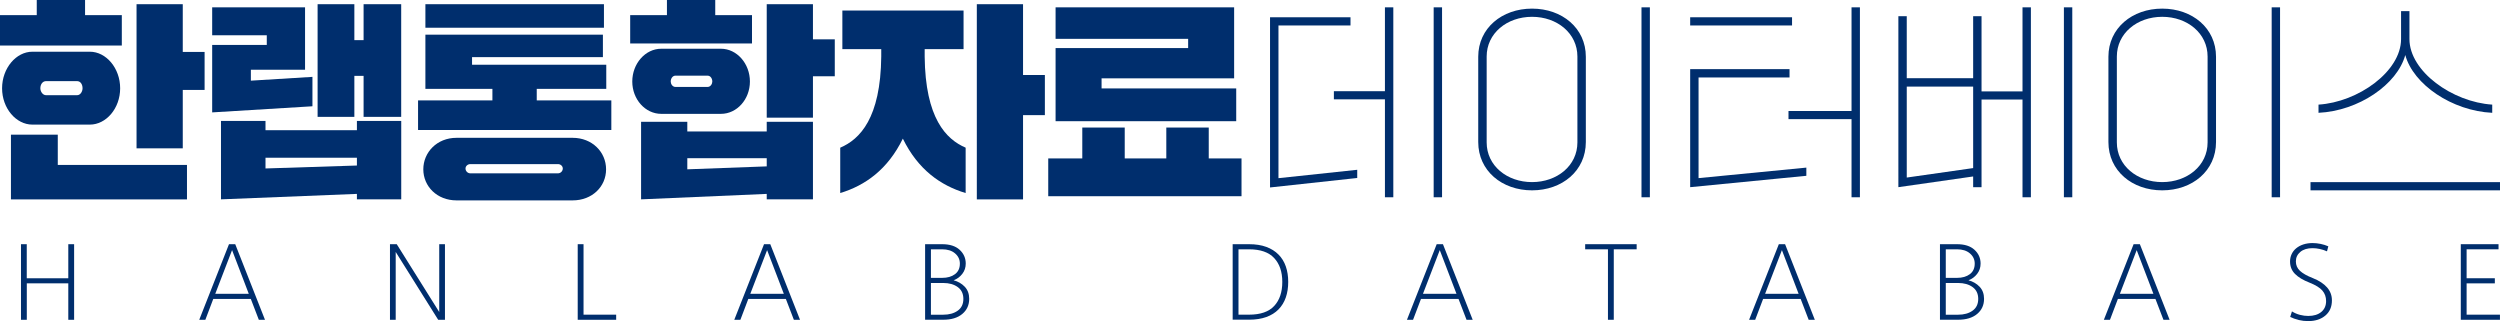 <?xml version="1.0" encoding="UTF-8"?>
<svg id="_레이어_2" data-name="레이어 2" xmlns="http://www.w3.org/2000/svg" viewBox="0 0 527.86 67.78">
  <defs>
    <style>
      .cls-1 {
        fill: #002e6d;
      }
    </style>
  </defs>
  <g id="_레이어_1-2" data-name="레이어 1">
    <g>
      <path class="cls-1" d="m0,9.63V3.19h7.76V0h10.2v3.19h7.76v6.43H0Zm6.83,1.29h12.15c3.42,0,6.39,3.46,6.39,7.72s-2.97,7.67-6.39,7.67H6.83c-3.42,0-6.39-3.42-6.39-7.67s2.97-7.72,6.39-7.72Zm-4.52,31.18v-13.66h9.89v6.39h27.28v7.27H2.31Zm13.97-22c.71,0,1.15-.8,1.15-1.46,0-.84-.44-1.51-1.15-1.51h-6.56c-.71,0-1.2.67-1.2,1.51,0,.67.49,1.46,1.2,1.46h6.56Zm12.55,11.22V.89h9.76v10.07h4.61v8.03h-4.61v12.33h-9.76Z"/>
      <path class="cls-1" d="m44.8,23.73v-14.24h11.53v-2.04h-11.53V1.55h19.61v13.17h-11.44v2.31l13-.8v6.21l-21.16,1.29Zm1.86,18.36v-16.55h9.4v1.95h19.3v-1.95h9.36v16.55h-9.36v-1.15l-28.7,1.15Zm9.4-6.52l19.3-.62v-1.64h-19.3v2.26Zm11-10.91V.89h7.76v7.58h1.95V.89h7.94v23.78h-7.94v-8.65h-1.95v8.65h-7.76Z"/>
      <path class="cls-1" d="m113.33,21.2h15.75v6.25h-40.81v-6.25h15.7v-2.44h-14.15V7.32h37.48v4.75h-27.63v1.6h28.34v5.1h-14.68v2.44Zm7.59,7.9c4.08,0,7.05,2.97,7.05,6.65s-2.97,6.56-7.05,6.56h-24.53c-4.12,0-7.01-2.97-7.01-6.56s2.88-6.65,7.01-6.65h24.53ZM127.52.89v4.97h-37.7V.89h37.7Zm-9.71,35.71c.58,0,1.02-.49,1.02-1.02,0-.49-.44-.93-1.02-.93h-18.5c-.58,0-1.02.44-1.02.93,0,.53.44,1.02,1.02,1.02h18.5Z"/>
      <path class="cls-1" d="m133.06,9.18V3.19h7.76V0h10.2v3.19h7.76v5.99h-25.73Zm6.56,1.11h12.6c3.37,0,6.12,3.15,6.12,6.92s-2.75,6.83-6.12,6.83h-12.6c-3.37,0-6.12-3.06-6.12-6.83s2.75-6.92,6.12-6.92Zm-4.26,31.8v-16.37h9.76v2.04h16.77v-2.04h9.76v16.37h-9.76v-1.15l-26.53,1.15Zm14.02-23.73c.67,0,1.02-.67,1.02-1.15,0-.58-.35-1.24-1.02-1.24h-6.74c-.67,0-1.02.67-1.02,1.24,0,.49.35,1.15,1.02,1.15h6.74Zm-4.26,17.39l16.77-.62v-1.73h-16.77v2.35Zm16.77-10.91V.89h9.76v7.41h4.61v7.81h-4.61v8.74h-9.76Z"/>
      <path class="cls-1" d="m177.42,31.18c4.13-1.77,8.52-6.21,8.65-19.25v-1.55h-8.21V2.22h25.59v8.16h-8.21v1.55c.13,13.04,4.52,17.48,8.65,19.25v9.58c-5.32-1.6-10.07-4.97-13.26-11.49-3.19,6.52-7.94,9.89-13.22,11.49v-9.58Zm28.83,10.91V.89h9.76v14.95h4.61v8.47h-4.61v17.79h-9.76Z"/>
      <path class="cls-1" d="m221.33,41.43v-7.98h7.19v-6.52h8.96v6.52h8.78v-6.52h8.96v6.52h6.92v7.98h-40.81Zm1.55-15.84v-15.44h27.99v-1.95h-27.99V1.55h37.7v14.99h-27.99v2.13h28.43v6.92h-38.15Z"/>
      <path class="cls-1" d="m268.16,39.57V3.64h16.99v1.73h-15.21v32.25l16.63-1.77v1.73l-18.41,2Zm24.26,2.08v-20.67h-10.78v-1.73h10.78V1.55h1.77v40.1h-1.77Zm10.29,0V1.55h1.77v40.1h-1.77Z"/>
      <path class="cls-1" d="m312.12,29.99V11.98c0-6.03,5.01-10.16,11.36-10.16s11.36,4.12,11.36,10.16v18.01c0,6.08-5.01,10.2-11.36,10.2s-11.36-4.13-11.36-10.2Zm20.94.09V11.93c0-4.88-4.26-8.38-9.58-8.38s-9.58,3.5-9.58,8.38v18.14c0,4.92,4.3,8.38,9.58,8.38s9.58-3.46,9.58-8.38Zm13.53,11.58V1.55h1.77v40.1h-1.77Z"/>
      <path class="cls-1" d="m356.87,5.37v-1.73h21.51v1.73h-21.51Zm0,34.16V14.59h20.98v1.77h-19.21v21.25l22.76-2.22v1.73l-24.53,2.4Zm34.07,2.13v-16.5h-13.31v-1.73h13.31V1.55h1.77v40.1h-1.77Z"/>
      <path class="cls-1" d="m427.04,19.3V1.55h1.77v40.1h-1.77v-20.63h-8.65v18.5h-1.77v-2.26l-15.79,2.26V3.42h1.77v13.09h14.02V3.42h1.77v15.88h8.65Zm-10.42,16.19v-17.21h-14.02v19.21l14.02-2ZM435.78,1.55h1.77v40.1h-1.77V1.55Z"/>
      <path class="cls-1" d="m445.18,29.99V11.98c0-6.03,5.01-10.16,11.36-10.16s11.36,4.12,11.36,10.16v18.01c0,6.08-5.01,10.2-11.36,10.2s-11.36-4.13-11.36-10.2Zm20.94.09V11.93c0-4.88-4.26-8.38-9.58-8.38s-9.58,3.5-9.58,8.38v18.14c0,4.92,4.3,8.38,9.58,8.38s9.58-3.46,9.58-8.38Zm13.53,11.58V1.55h1.77v40.1h-1.77Z"/>
      <path class="cls-1" d="m487.85,40.19v-1.73h40.01v1.73h-40.01Zm1.69-18.1c8.38-.53,17.43-7.01,17.43-13.84V2.35h1.77v5.9c0,6.83,9.09,13.31,17.48,13.84v1.73c-8.47-.4-16.68-5.99-18.36-12.2-1.69,6.21-9.85,11.8-18.32,12.2v-1.73Z"/>
    </g>
    <g>
      <path class="cls-1" d="m4.42,51.56h1.23v7.19h8.77v-7.19h1.23v15.96h-1.23v-7.69H5.66v7.69h-1.23v-15.96Z"/>
      <path class="cls-1" d="m42.07,67.52l6.28-15.96h1.32l6.28,15.96h-1.3l-1.69-4.4h-7.93l-1.67,4.4h-1.3Zm3.38-5.48h7.08l-3.53-9.23-3.55,9.23Z"/>
      <path class="cls-1" d="m82.34,51.56h1.43l8.97,14.32v-14.32h1.21v15.96h-1.43l-8.97-14.32v14.32h-1.21v-15.96Z"/>
      <path class="cls-1" d="m121.98,51.56h1.23v14.88h6.89v1.08h-8.12v-15.96Z"/>
      <path class="cls-1" d="m155.04,67.52l6.28-15.96h1.32l6.28,15.96h-1.3l-1.69-4.4h-7.93l-1.67,4.4h-1.3Zm3.38-5.48h7.08l-3.53-9.23-3.55,9.23Z"/>
      <path class="cls-1" d="m195.33,51.56h3.6c1.6,0,2.83.39,3.69,1.18.86.79,1.29,1.76,1.29,2.91,0,.82-.24,1.55-.73,2.18s-1.09,1.08-1.83,1.35c.94.25,1.72.7,2.35,1.36.63.66.94,1.52.94,2.56,0,1.31-.49,2.38-1.46,3.19-.98.82-2.32,1.22-4.04,1.22h-3.81v-15.96Zm1.23,7.11h2.36c1.13,0,2.03-.26,2.72-.78s1.03-1.26,1.03-2.23c0-.87-.34-1.58-1.02-2.16s-1.59-.86-2.73-.86h-2.36v6.02Zm0,7.78h2.58c1.27,0,2.3-.29,3.09-.86.79-.57,1.18-1.4,1.18-2.48s-.39-1.91-1.18-2.49c-.79-.58-1.82-.87-3.09-.87h-2.58v6.69Z"/>
      <path class="cls-1" d="m260.27,51.56h3.47c1.39,0,2.59.19,3.63.57,1.03.38,1.89.92,2.57,1.61.69.69,1.21,1.53,1.55,2.51.34.98.51,2.07.51,3.27s-.17,2.31-.51,3.29-.86,1.83-1.55,2.53c-.68.69-1.54,1.23-2.57,1.6s-2.24.56-3.63.56h-3.47v-15.96Zm1.23,14.88h2.23c2.4,0,4.17-.61,5.31-1.84,1.14-1.23,1.71-2.92,1.71-5.07s-.57-3.8-1.71-5.04c-1.14-1.23-2.91-1.85-5.31-1.85h-2.23v13.8Z"/>
      <path class="cls-1" d="m297.07,67.52l6.28-15.96h1.32l6.28,15.96h-1.3l-1.69-4.4h-7.93l-1.67,4.4h-1.3Zm3.38-5.48h7.08l-3.53-9.23-3.55,9.23Z"/>
      <path class="cls-1" d="m339.51,52.64h-4.81v-1.08h10.87v1.08h-4.83v14.88h-1.23v-14.88Z"/>
      <path class="cls-1" d="m369.31,67.52l6.28-15.96h1.32l6.28,15.96h-1.3l-1.69-4.4h-7.93l-1.67,4.4h-1.3Zm3.38-5.48h7.08l-3.53-9.23-3.55,9.23Z"/>
      <path class="cls-1" d="m409.61,51.56h3.6c1.6,0,2.83.39,3.69,1.18.86.79,1.29,1.76,1.29,2.91,0,.82-.24,1.55-.73,2.18s-1.09,1.08-1.83,1.35c.94.25,1.72.7,2.35,1.36.63.66.94,1.52.94,2.56,0,1.31-.49,2.38-1.46,3.19-.98.82-2.32,1.22-4.04,1.22h-3.81v-15.96Zm1.23,7.11h2.36c1.13,0,2.03-.26,2.72-.78s1.03-1.26,1.03-2.23c0-.87-.34-1.58-1.02-2.16s-1.59-.86-2.73-.86h-2.36v6.02Zm0,7.78h2.58c1.27,0,2.3-.29,3.09-.86.79-.57,1.18-1.4,1.18-2.48s-.39-1.91-1.18-2.49c-.79-.58-1.82-.87-3.09-.87h-2.58v6.69Z"/>
      <path class="cls-1" d="m444.22,67.52l6.28-15.96h1.32l6.28,15.96h-1.3l-1.69-4.4h-7.93l-1.67,4.4h-1.3Zm3.38-5.48h7.08l-3.53-9.23-3.55,9.23Z"/>
      <path class="cls-1" d="m485.34,67.55c-.66-.16-1.26-.37-1.78-.63l.37-1.17c.52.33,1.08.57,1.69.73s1.19.23,1.75.23c1.16,0,2.07-.28,2.75-.84.68-.56,1.02-1.33,1.02-2.3,0-.87-.26-1.6-.78-2.21-.52-.61-1.42-1.16-2.69-1.67-1.37-.53-2.4-1.15-3.1-1.86s-1.04-1.58-1.04-2.62c0-.56.11-1.08.34-1.56s.54-.89.96-1.23.92-.62,1.51-.81c.58-.19,1.23-.29,1.94-.29.56,0,1.13.06,1.71.18.58.12,1.12.29,1.62.51l-.28,1.06c-.48-.22-.98-.38-1.52-.5-.53-.12-1.05-.17-1.54-.17-1.08,0-1.94.26-2.57.79-.63.53-.94,1.2-.94,2s.28,1.44.85,1.98,1.47,1.06,2.73,1.55c1.33.53,2.33,1.19,3.01,1.97.68.78,1.02,1.69,1.02,2.73,0,1.36-.46,2.43-1.39,3.21s-2.13,1.17-3.62,1.17c-.69,0-1.37-.08-2.04-.24Z"/>
      <path class="cls-1" d="m519.58,51.56h7.97v1.08h-6.74v6.11h5.96v1.08h-5.96v6.61h7.04v1.08h-8.27v-15.96Z"/>
    </g>
  </g>
</svg>